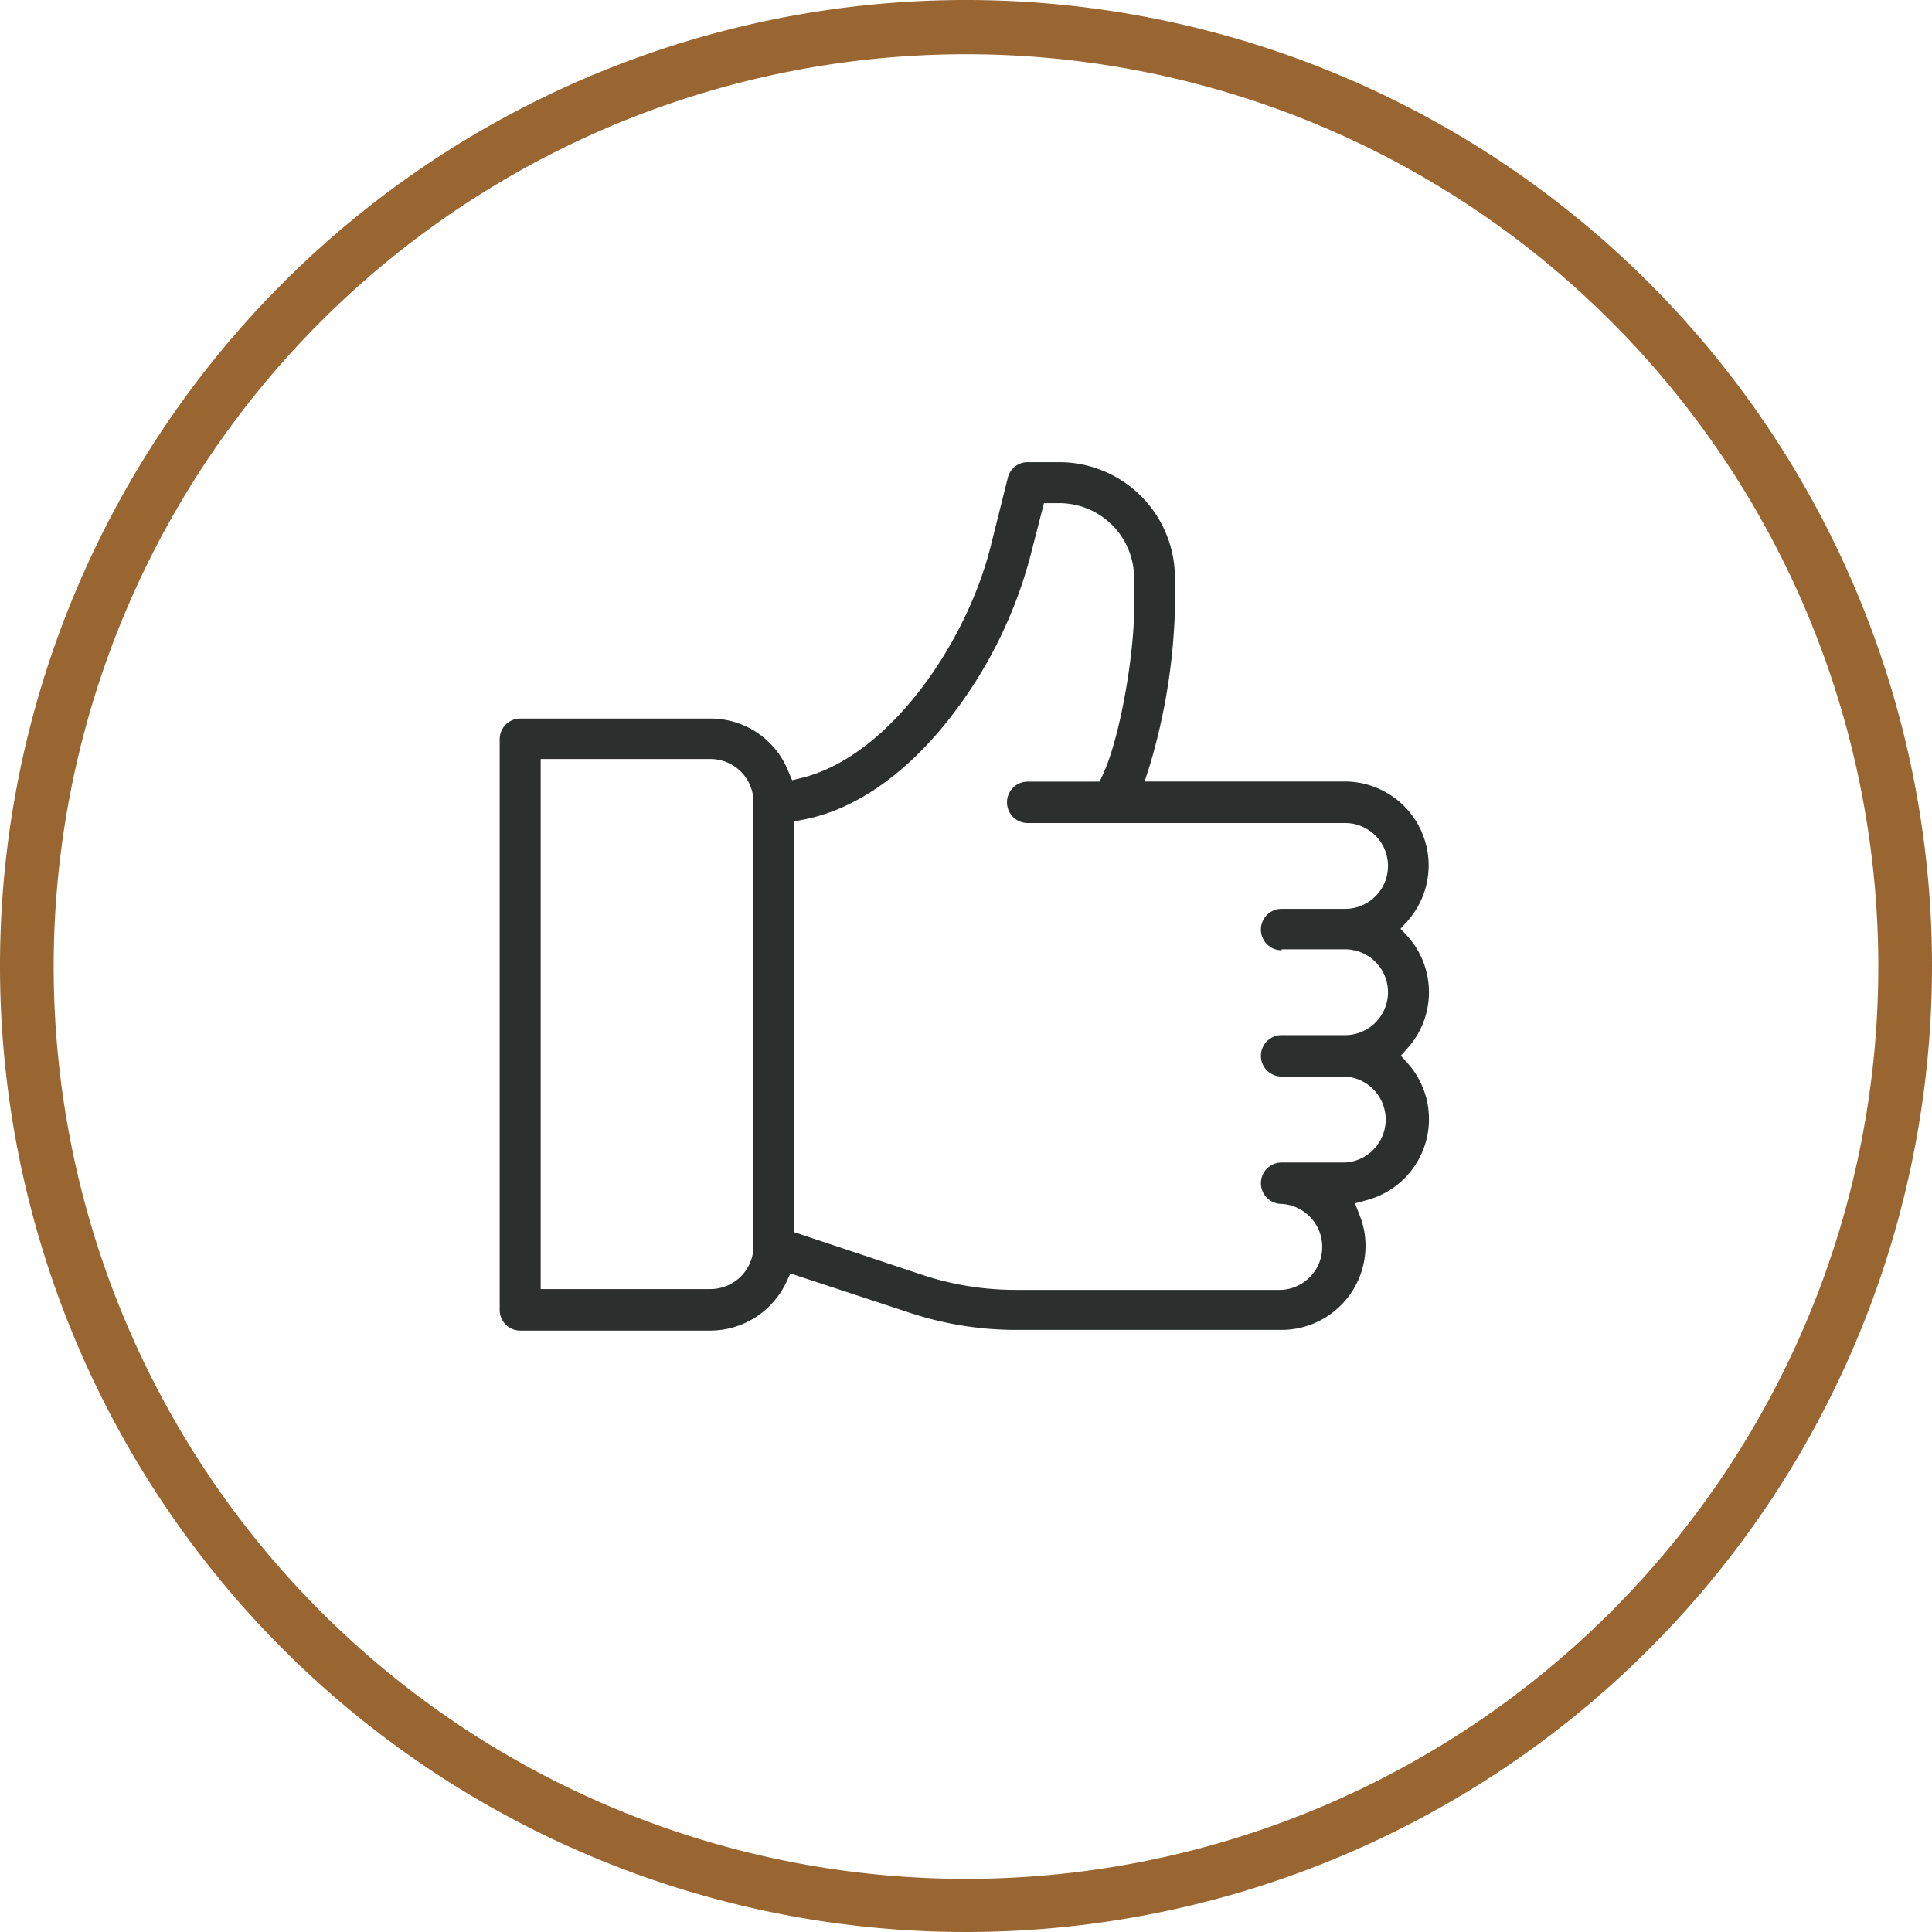 <?xml version="1.0" encoding="UTF-8"?>
<svg xmlns="http://www.w3.org/2000/svg" id="FYS_Product_Page_Features_02" width="140" height="140" viewBox="0 0 140 140">
  <path id="Path_827" data-name="Path 827" d="M70.13,140.07a70,70,0,1,1,70-70A70,70,0,0,1,70.13,140.07ZM70.13,4a66.11,66.11,0,1,0,66.11,66.11A66.11,66.11,0,0,0,70.13,4Z" transform="translate(-0.13 -0.07)" fill="#996632"></path>
  <path id="Path_828" data-name="Path 828" d="M101.62,67.37l.49-.54A6.08,6.08,0,0,0,97.58,56.7H83.07l.35-1.07a43.91,43.91,0,0,0,1.85-11.39v-2.3a8.39,8.39,0,0,0-8.37-8.38H74.6a1.48,1.48,0,0,0-1.44,1.13l-1.25,5c-1.76,7-7.36,15.2-13.69,16.75l-.69.17L57.27,56a6.05,6.05,0,0,0-5.66-3.86H37.83a1.49,1.49,0,0,0-1.49,1.49V95a1.49,1.49,0,0,0,1.49,1.49H51.61A6.1,6.1,0,0,0,57.1,93l.31-.65L66,95.18a24.51,24.51,0,0,0,7.74,1.26H93a6.09,6.09,0,0,0,6.08-6.08,5.88,5.88,0,0,0-.43-2.24l-.33-.85.88-.24a6.08,6.08,0,0,0,2.93-9.92l-.49-.54.49-.55a6.07,6.07,0,0,0,0-8.1Zm-46.89,23a3.12,3.12,0,0,1-3.12,3.11H39.31V55.07h12.3a3.12,3.12,0,0,1,3.12,3.11ZM93,68.86h4.6a3.11,3.11,0,1,1,0,6.22H93a1.5,1.5,0,0,0,0,3h4.6a3.12,3.12,0,0,1,0,6.23H93a1.5,1.5,0,0,0,0,3,3.12,3.12,0,0,1,0,6.23H73.73a21.47,21.47,0,0,1-6.8-1.1l-9.24-3.08V59.59l.67-.13c3.41-.65,6.81-2.87,9.85-6.43a32.64,32.64,0,0,0,6.57-12.61l1-3.89H76.9a5.42,5.42,0,0,1,5.41,5.41v2.3c0,3.22-1,9.29-2.28,12l-.22.47H74.6a1.5,1.5,0,0,0,0,3h23a3.11,3.11,0,0,1,0,6.22H93a1.5,1.5,0,0,0,0,3Z" transform="translate(-0.13 -0.07)" fill="#2b2f2e"></path>
</svg>
